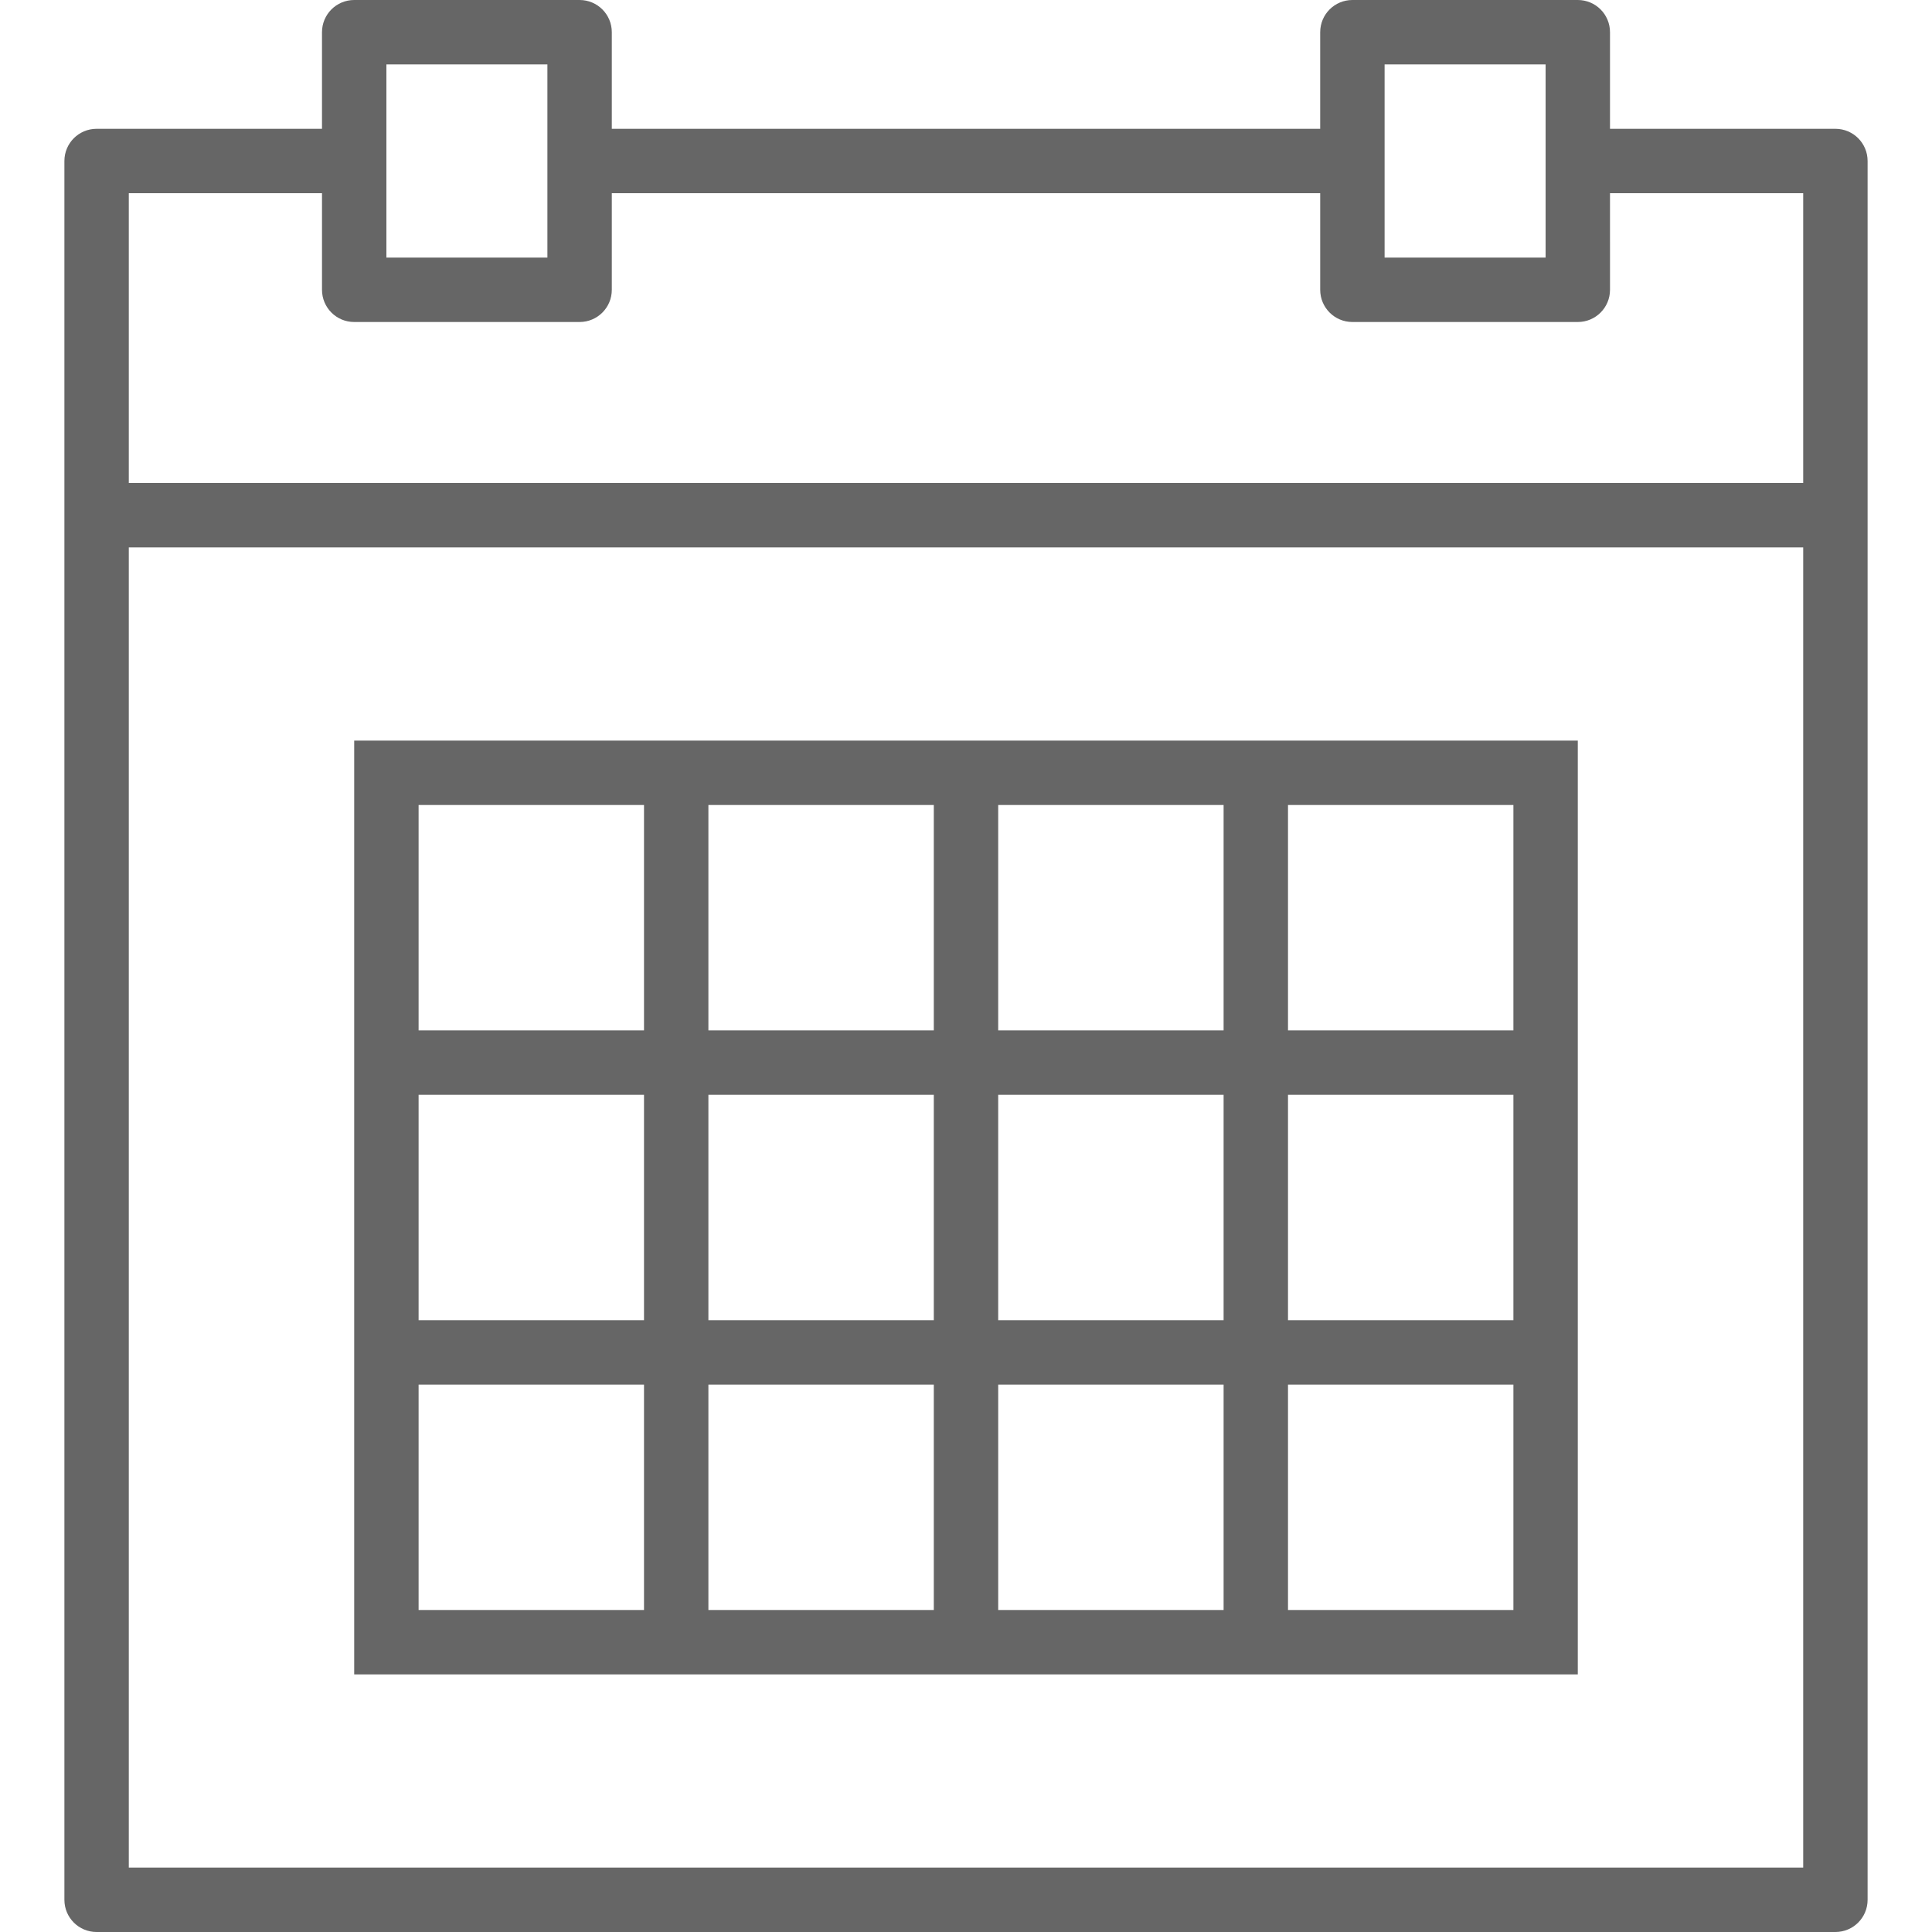 <svg id="Capa_1" xmlns="http://www.w3.org/2000/svg" xmlns:xlink="http://www.w3.org/1999/xlink" viewBox="0 0 60 60" style="enable-background:new 0 0 60 60;" height="16" width="16" fill="#666"><g><path d="M57 4h-7V1c0-.553-.447-1-1-1h-7c-.553.0-1 .447-1 1v3H19V1c0-.553-.447-1-1-1h-7c-.553.0-1 .447-1 1v3H3c-.553.0-1 .447-1 1v11 43c0 .553.447 1 1 1h54c.553.0 1-.447 1-1V16 5C58 4.447 57.553 4 57 4zM43 2h5v3 3h-5V5 2zM12 2h5v3 3h-5V5 2zM4 6h6v3c0 .553.447 1 1 1h7c.553.0 1-.447 1-1V6h22v3c0 .553.447 1 1 1h7c.553.0 1-.447 1-1V6h6v9H4V6zM4 58V17h52v41H4z"/><path d="M38 23h-7-2-7-2-9v9 2 7 2 9h9 2 7 2 7 2 9v-9-2-7-2-9h-9-2zm-7 2h7v7h-7V25zm7 16h-7v-7h7v7zM22 34h7v7h-7V34zm0-9h7v7h-7V25zm-9 0h7v7h-7V25zm0 9h7v7h-7V34zm7 16h-7v-7h7v7zm9 0h-7v-7h7v7zm9 0h-7v-7h7v7zm9 0h-7v-7h7v7zm0-9h-7v-7h7v7zm0-16v7h-7v-7h7z"/></g></svg>